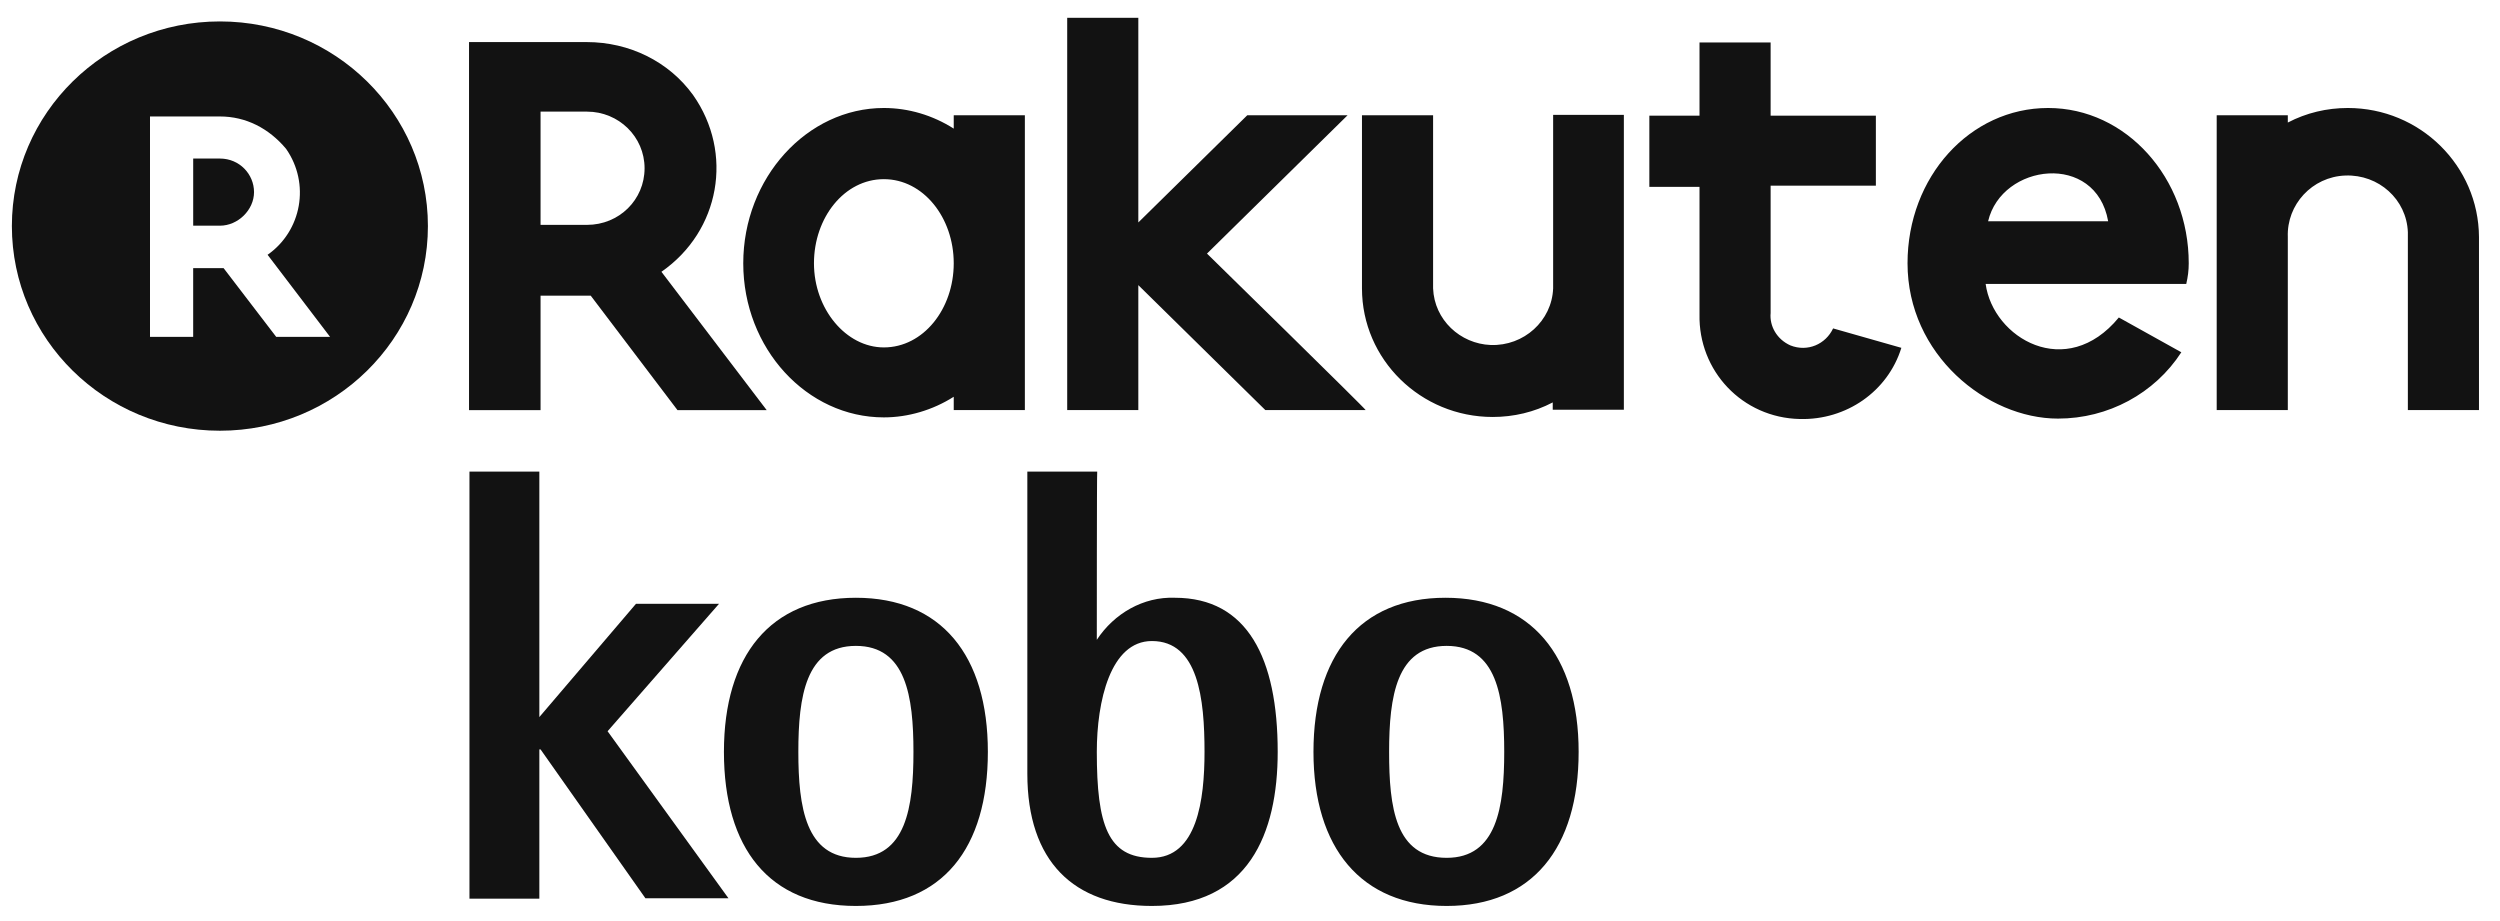 <svg width="152" height="56" viewBox="0 0 152 56" fill="none" xmlns="http://www.w3.org/2000/svg">
<g clip-path="url(#clip0_5_1994)">
<path d="M13.37 9.64H11.746C11.746 9.64 11.746 13.746 11.746 13.722H13.37C14.47 13.722 15.445 12.763 15.445 11.681C15.445 10.599 14.57 9.64 13.37 9.64Z" fill="#121212"/>
<path d="M13.37 1.303C6.383 1.303 0.722 6.872 0.722 13.745C0.722 20.618 6.383 26.188 13.37 26.188C20.356 26.188 26.017 20.618 26.017 13.745C26.017 6.872 20.356 1.303 13.37 1.303ZM16.794 20.483L13.595 16.303H11.745V20.483H9.12V7.081H13.37C14.944 7.081 16.344 7.795 17.394 9.049C18.869 11.163 18.344 14.04 16.269 15.491L20.069 20.483H16.794Z" fill="#121212"/>
<path d="M111.453 19.967C111.003 20.926 109.904 21.418 108.854 21C108.029 20.631 107.579 19.82 107.654 19.033V11.287H114.053V7.033H107.654V2.582H103.33V7.033H100.28V11.361H103.33V19.107C103.255 22.549 105.929 25.402 109.429 25.476C112.253 25.549 114.778 23.803 115.603 21.148L111.453 19.967ZM57.987 7.008V7.82C56.712 7.008 55.238 6.566 53.738 6.566C49.064 6.566 45.19 10.82 45.19 16.008C45.19 21.197 49.064 25.377 53.738 25.377C55.213 25.377 56.712 24.934 57.987 24.123V24.934H62.312V7.008H57.987ZM53.738 21.123C51.438 21.123 49.489 18.787 49.489 16.008C49.489 13.23 51.338 10.893 53.738 10.893C56.138 10.893 57.987 13.23 57.987 16.008C57.987 18.787 56.138 21.123 53.738 21.123ZM94.431 7.008V17.533C94.356 19.5 92.656 21.049 90.632 20.976C88.782 20.902 87.207 19.451 87.132 17.533V7.008H82.808V17.533C82.808 21.861 86.383 25.352 90.757 25.352C92.032 25.352 93.281 25.057 94.406 24.467V24.91H98.731V6.984H94.431V7.008ZM142.748 6.566C141.473 6.566 140.224 6.861 139.099 7.451V7.008H134.775V24.934H139.099V14.41C139.024 12.443 140.574 10.746 142.598 10.672C144.623 10.598 146.323 12.123 146.398 14.115V24.934H150.722V14.41C150.697 10.082 147.147 6.566 142.748 6.566ZM133.075 16.008C133.075 10.82 129.275 6.566 124.526 6.566C119.777 6.566 115.978 10.746 115.978 16.008C115.978 21.566 120.802 25.451 125.126 25.451C128.176 25.451 131 23.926 132.625 21.418L128.826 19.303C125.626 23.189 121.177 20.557 120.727 17.262H132.925C133.025 16.82 133.075 16.451 133.075 16.008ZM128.176 13.451H120.877C121.702 9.934 127.426 9.221 128.176 13.451ZM73.385 15.418L81.933 7.008H75.834L69.21 13.525V1.082H64.886V24.934H69.21V17.336L76.934 24.934H83.033C83.108 24.934 73.385 15.418 73.385 15.418Z" fill="#121212"/>
<path d="M32.866 24.935V17.976H35.916L41.19 24.935H46.614L40.215 16.525C43.789 14.041 44.614 9.295 42.14 5.779C40.665 3.738 38.266 2.558 35.666 2.558H28.517V24.935H32.866ZM32.866 6.787H35.691C37.616 6.787 39.19 8.312 39.19 10.23C39.19 12.148 37.641 13.672 35.691 13.672H32.866V6.787Z" fill="#121212"/>
<path d="M52.038 52.156C55.088 52.156 55.538 49.082 55.538 45.713C55.538 42.344 55.088 39.27 52.038 39.27C48.989 39.27 48.539 42.344 48.539 45.713C48.539 49.082 48.989 52.156 52.038 52.156ZM44.015 45.713C44.015 39.86 46.839 36.344 52.038 36.344C57.237 36.344 60.062 39.86 60.062 45.713C60.062 51.565 57.312 55.082 52.038 55.082C46.764 55.082 44.015 51.565 44.015 45.713ZM70.035 52.156C72.785 52.156 73.235 48.639 73.235 45.713C73.235 42.492 72.86 38.975 70.035 38.975C67.511 38.975 66.686 42.639 66.686 45.713C66.686 50.164 67.361 52.156 70.035 52.156ZM66.686 38.901C67.736 37.303 69.51 36.27 71.435 36.344C75.834 36.344 77.684 40.008 77.684 45.713C77.684 50.68 75.909 55.082 70.035 55.082C65.286 55.082 62.462 52.377 62.462 47.041V28.672H66.711C66.686 28.672 66.686 38.901 66.686 38.901ZM87.957 52.156C91.007 52.156 91.457 49.082 91.457 45.713C91.457 42.344 91.007 39.27 87.957 39.27C84.908 39.27 84.458 42.344 84.458 45.713C84.458 49.082 84.833 52.156 87.957 52.156ZM79.859 45.713C79.859 39.86 82.683 36.344 87.882 36.344C93.082 36.344 95.981 39.86 95.981 45.713C95.981 51.565 93.156 55.082 87.957 55.082C82.758 55.082 79.859 51.565 79.859 45.713Z" fill="#121212"/>
<path d="M28.543 28.672H32.792V43.598L38.666 36.713H43.715L36.941 44.459L44.29 54.614H39.241L32.867 45.565H32.792V54.639H28.543V28.672Z" fill="#121212"/>
</g>
<defs>
<clipPath id="clip0_5_1994">
<rect width="150" height="54" fill="white" transform="translate(0.722 1.082)"/>
</clipPath>
</defs>
</svg>
